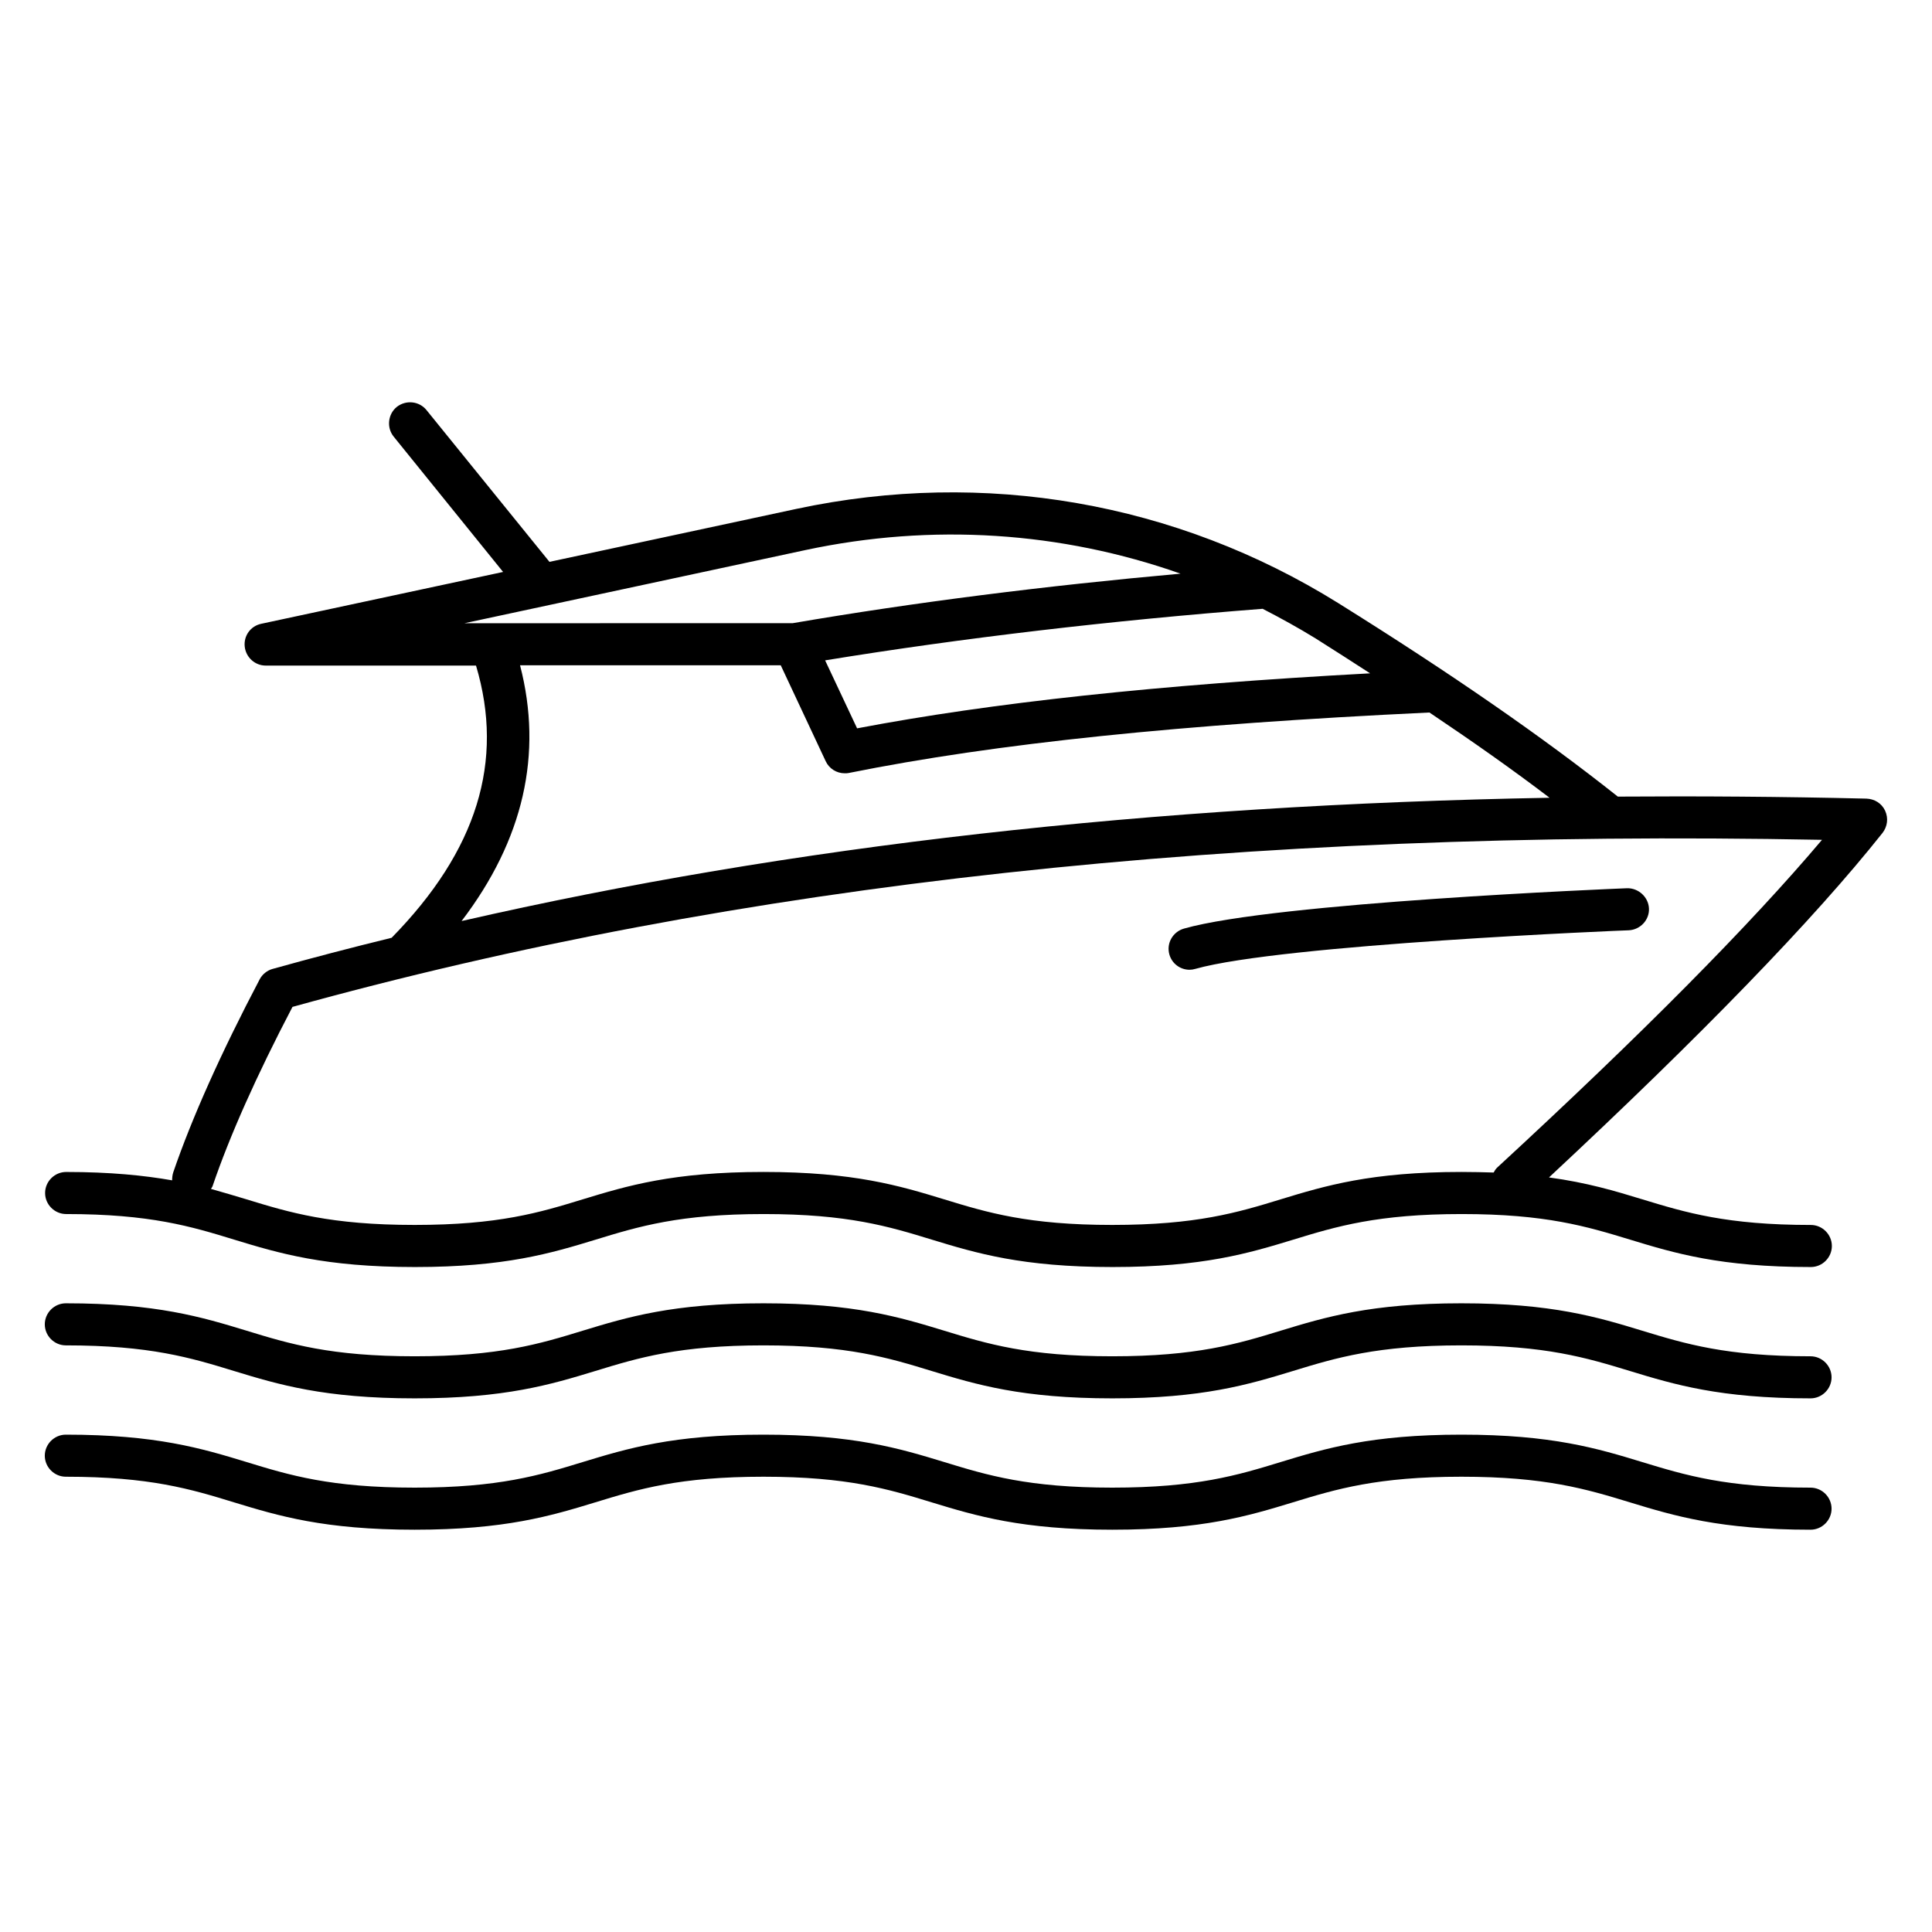 <?xml version="1.0" encoding="UTF-8"?>
<!-- Uploaded to: SVG Repo, www.svgrepo.com, Generator: SVG Repo Mixer Tools -->
<svg fill="#000000" width="800px" height="800px" version="1.1" viewBox="144 144 512 512" xmlns="http://www.w3.org/2000/svg">
 <g>
  <path d="m642.89 364.73c1.297-1.68 1.602-3.894 0.688-5.879-0.918-1.984-2.824-3.129-4.961-3.207-22.441-0.535-44.352-0.688-65.875-0.535-20-15.879-44.273-32.672-74.121-51.297-42.898-26.719-93.816-35.57-143.51-24.961l-65.496 14.047-32.594-40.227c-1.91-2.367-5.418-2.75-7.863-0.84-2.367 1.91-2.75 5.496-0.84 7.863l29.008 35.879-64.121 13.742c-2.824 0.609-4.656 3.207-4.352 6.031 0.305 2.824 2.672 5.039 5.574 5.039h55.723c7.559 25.344 0.305 49.008-22.367 72.137-10.609 2.594-21.145 5.344-31.527 8.246-1.449 0.383-2.75 1.449-3.434 2.75-10.305 19.617-18.016 36.871-22.902 51.145-0.23 0.688-0.305 1.449-0.305 2.137-7.406-1.297-16.336-2.215-28.09-2.215-3.055 0-5.574 2.519-5.574 5.574 0 3.055 2.519 5.574 5.574 5.574 22.289 0 33.129 3.281 44.578 6.793 11.754 3.586 23.895 7.25 47.863 7.25s36.105-3.664 47.863-7.25c11.449-3.512 22.289-6.793 44.578-6.793 22.289 0 33.129 3.281 44.578 6.793 11.754 3.586 23.895 7.25 47.863 7.25s36.105-3.664 47.863-7.25c11.449-3.512 22.367-6.793 44.656-6.793s33.129 3.281 44.656 6.793c11.754 3.586 23.895 7.25 47.863 7.25 3.055 0 5.574-2.519 5.574-5.574s-2.519-5.574-5.574-5.574c-22.289 0-33.129-3.281-44.656-6.793-7.25-2.215-14.578-4.426-24.734-5.801 40.301-37.562 70.148-68.328 88.391-91.305zm-135.8-42.289c-56.488 3.055-100.23 7.785-135.95 14.578l-8.473-18.016c36.562-5.953 75.57-10.535 115.95-13.664 4.734 2.441 9.465 5.039 14.047 7.863 5.035 3.207 9.77 6.188 14.426 9.238zm-149.62-32.672c33.586-7.176 67.785-4.887 99.387 6.258-35.727 3.207-70.305 7.559-102.82 13.129l-86.941 0.004zm-75.648 30.535h69.082l11.91 25.418c0.918 1.984 2.902 3.207 5.039 3.207 0.383 0 0.762 0 1.07-0.078 39.082-7.863 88.09-12.902 153.89-16.031 11.602 7.785 22.215 15.266 31.832 22.594-105.65 1.91-200.91 12.672-288.32 32.672 16.41-21.523 21.598-44.27 15.492-67.781zm258.93 133.13c-0.383 0.383-0.688 0.84-0.918 1.297-2.672-0.078-5.496-0.152-8.551-0.152-23.969 0-36.105 3.664-47.863 7.25-11.449 3.512-22.367 6.793-44.656 6.793-22.289 0-33.129-3.281-44.578-6.793-11.754-3.586-23.895-7.25-47.863-7.25s-36.105 3.664-47.863 7.25c-11.449 3.512-22.289 6.793-44.578 6.793s-33.129-3.281-44.578-6.793c-3.055-0.918-6.106-1.832-9.391-2.75 0.152-0.305 0.383-0.535 0.457-0.84 4.504-13.207 11.602-29.16 21.145-47.402 118.09-32.746 250.91-47.25 405.34-44.273-19.152 22.672-48.086 51.832-86.098 86.871z"/>
  <path d="m575.19 379.39c-3.816 0.152-93.203 3.816-117.4 10.688-2.977 0.84-4.734 3.894-3.894 6.871 0.688 2.441 2.902 4.047 5.344 4.047 0.535 0 0.992-0.078 1.527-0.23 22.977-6.488 113.97-10.23 114.88-10.23 3.055-0.152 5.496-2.75 5.344-5.801-0.152-3.051-2.824-5.418-5.801-5.344z"/>
  <path d="m623.81 503.43c-22.289 0-33.129-3.281-44.656-6.793-11.754-3.586-23.895-7.25-47.863-7.25s-36.105 3.664-47.863 7.25c-11.449 3.512-22.367 6.793-44.656 6.793-22.289 0-33.129-3.281-44.578-6.793-11.754-3.586-23.895-7.25-47.863-7.25s-36.105 3.664-47.863 7.25c-11.449 3.512-22.289 6.793-44.578 6.793s-33.129-3.281-44.578-6.793c-11.754-3.586-23.895-7.25-47.863-7.25-3.055 0-5.574 2.519-5.574 5.574 0 3.055 2.519 5.574 5.574 5.574 22.289 0 33.129 3.281 44.578 6.793 11.754 3.586 23.895 7.25 47.863 7.25s36.105-3.664 47.863-7.25c11.449-3.512 22.289-6.793 44.578-6.793 22.289 0 33.129 3.281 44.578 6.793 11.754 3.586 23.895 7.25 47.863 7.25s36.105-3.664 47.863-7.25c11.449-3.512 22.367-6.793 44.656-6.793 22.289 0 33.129 3.281 44.656 6.793 11.754 3.586 23.895 7.25 47.863 7.25 3.055 0 5.574-2.519 5.574-5.574-0.004-3.055-2.519-5.574-5.574-5.574z"/>
  <path d="m623.81 538.24c-22.289 0-33.129-3.281-44.656-6.793-11.754-3.586-23.895-7.25-47.863-7.25s-36.105 3.664-47.863 7.25c-11.449 3.512-22.367 6.793-44.656 6.793-22.289 0-33.129-3.281-44.578-6.793-11.754-3.586-23.895-7.25-47.863-7.25s-36.105 3.664-47.863 7.25c-11.449 3.512-22.289 6.793-44.578 6.793s-33.129-3.281-44.578-6.793c-11.754-3.586-23.895-7.25-47.863-7.25-3.055 0-5.574 2.519-5.574 5.574 0 3.055 2.519 5.574 5.574 5.574 22.289 0 33.129 3.281 44.578 6.793 11.754 3.586 23.895 7.25 47.863 7.25s36.105-3.664 47.863-7.25c11.449-3.512 22.289-6.793 44.578-6.793 22.289 0 33.129 3.281 44.578 6.793 11.754 3.586 23.895 7.25 47.863 7.25s36.105-3.664 47.863-7.25c11.449-3.512 22.367-6.793 44.656-6.793 22.289 0 33.129 3.281 44.656 6.793 11.754 3.586 23.895 7.25 47.863 7.25 3.055 0 5.574-2.519 5.574-5.574-0.004-3.055-2.519-5.574-5.574-5.574z"/>
 </g>
</svg>